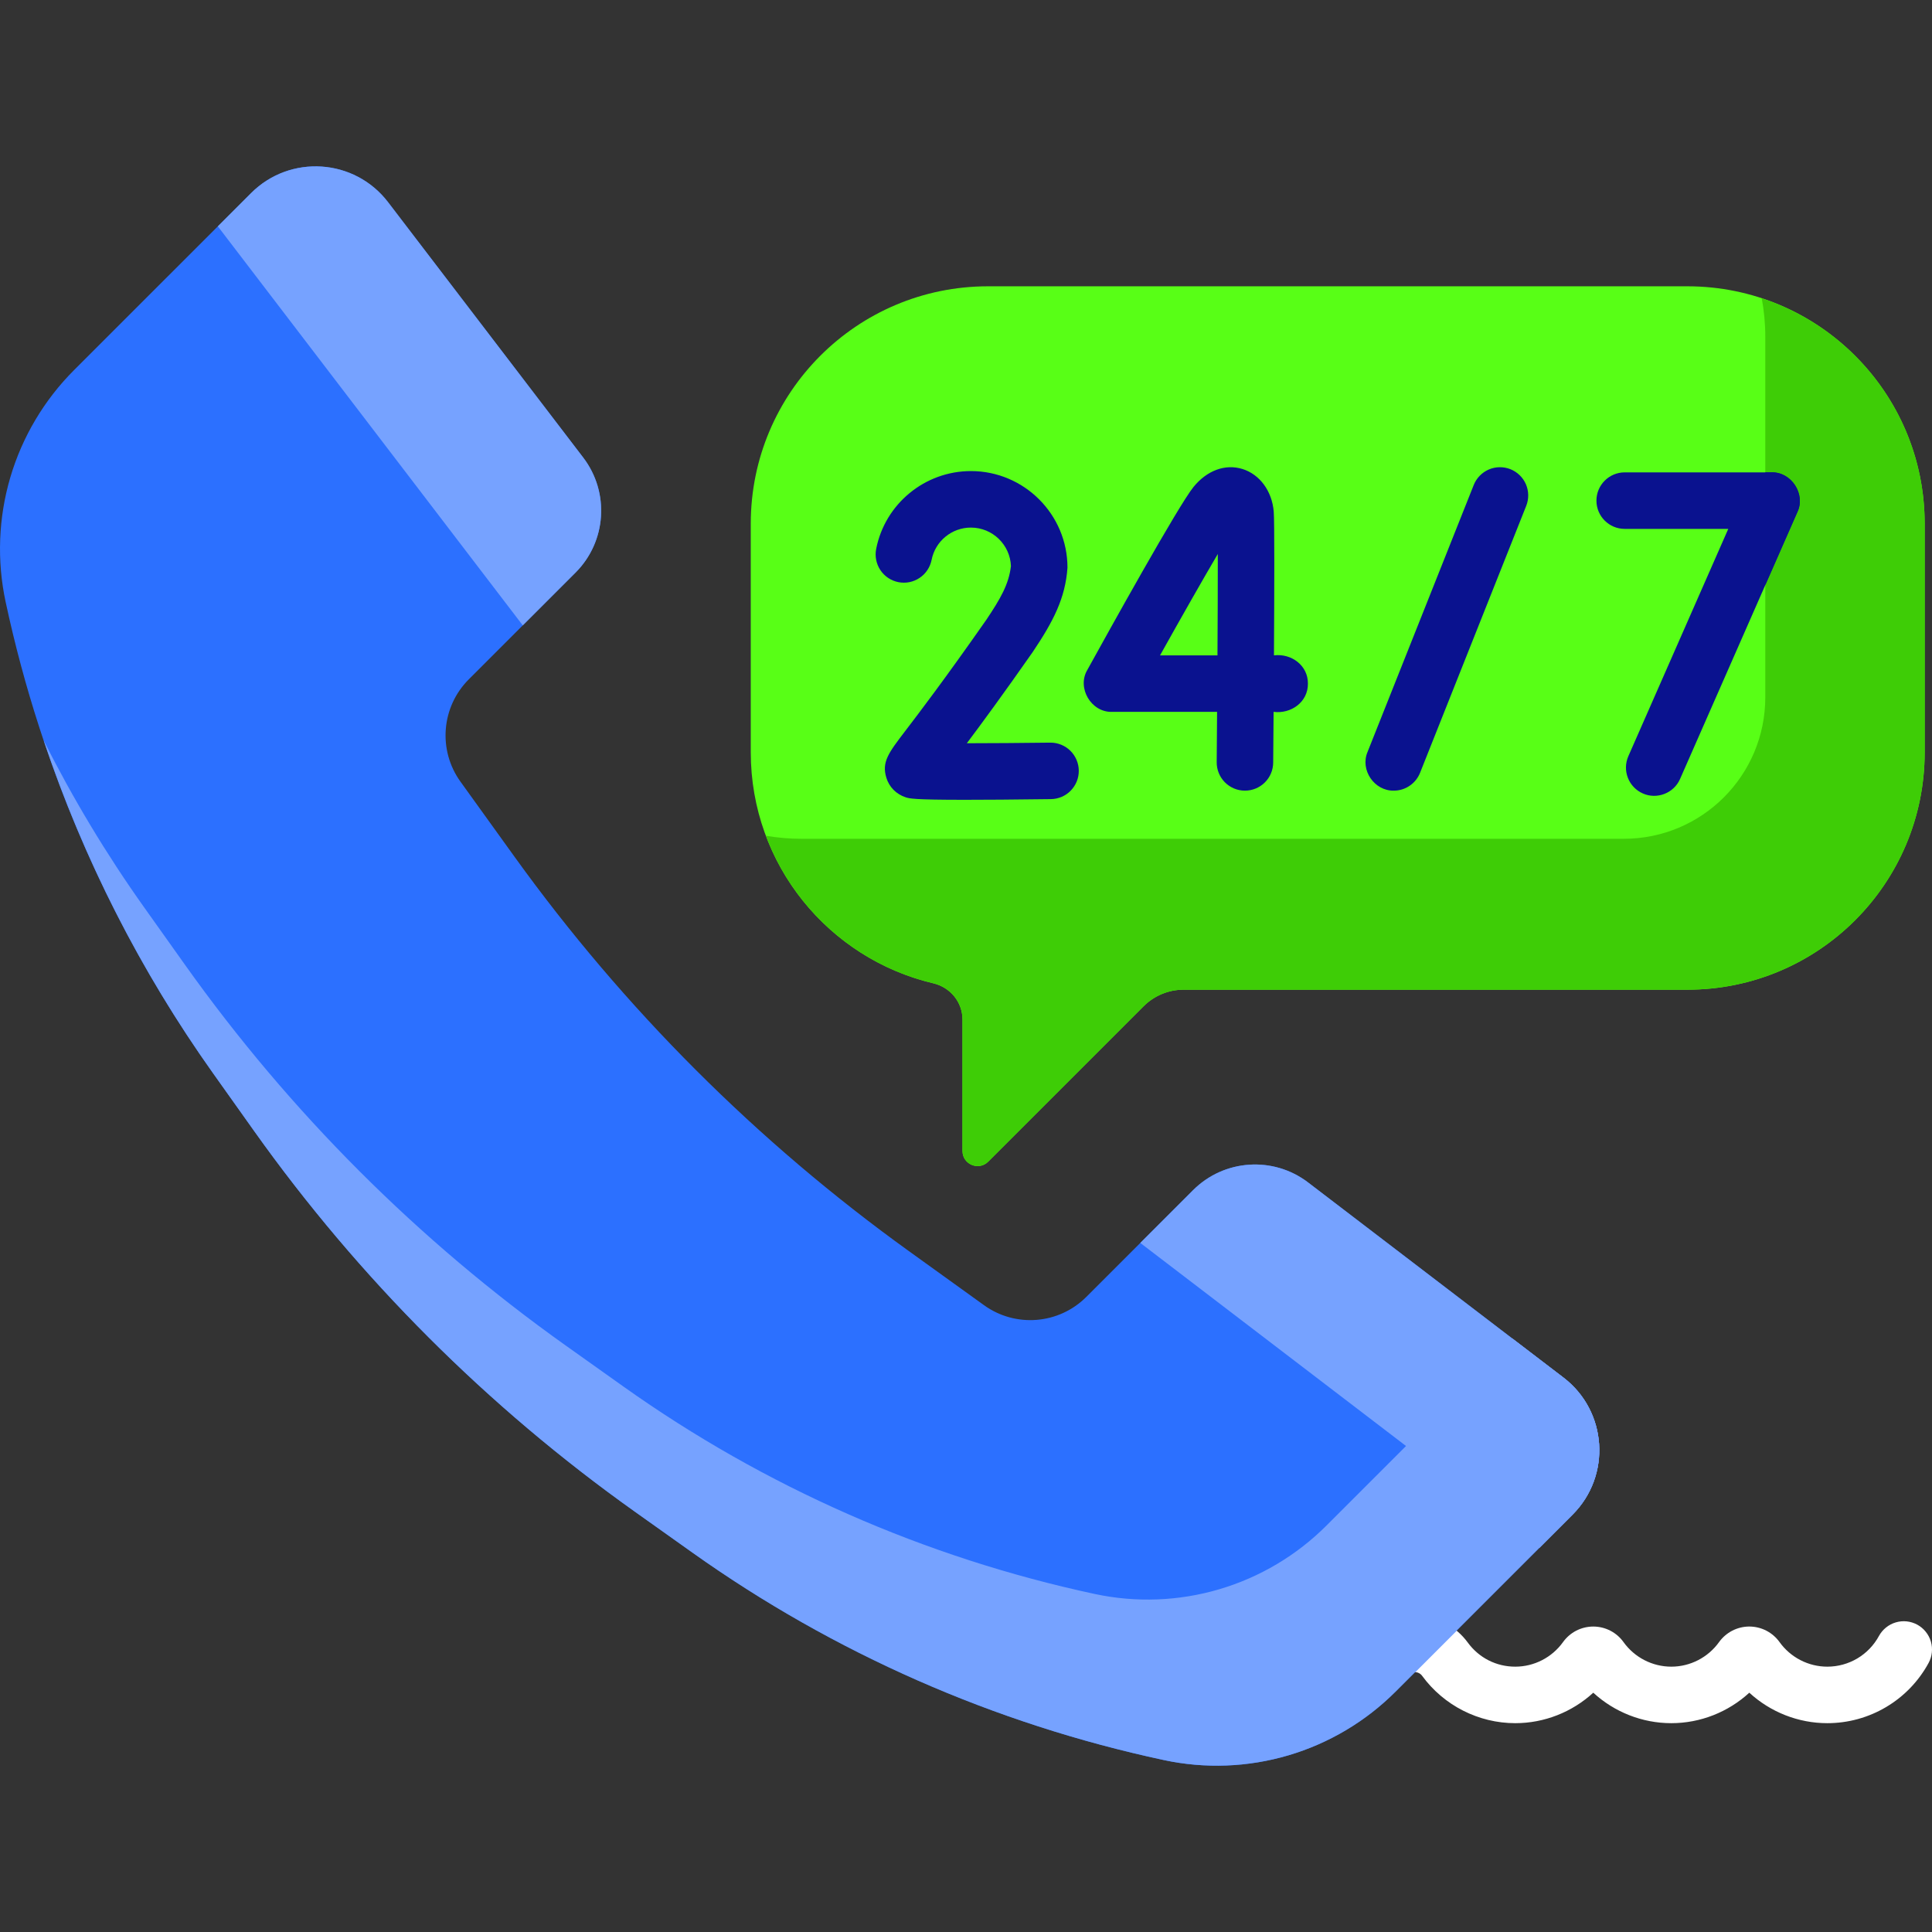<svg xmlns="http://www.w3.org/2000/svg" width="80" height="80" viewBox="0 0 80 80" fill="none"><rect x="0" y="0" width="80" height="80" fill="#333333" stroke="none"/><g clip-path="url(#clip0_389_1923)"><path d="M75.665 71.353C74.461 71.353 73.308 70.893 72.435 70.091C71.562 70.894 70.409 71.353 69.204 71.353C68 71.353 66.847 70.893 65.974 70.091C65.101 70.893 63.948 71.353 62.743 71.353C61.227 71.353 59.788 70.622 58.892 69.398C58.858 69.35 58.814 69.311 58.763 69.284C58.712 69.256 58.655 69.24 58.597 69.238C58.545 69.236 58.493 69.246 58.445 69.267C58.398 69.288 58.355 69.32 58.322 69.361C58.223 69.478 58.102 69.575 57.965 69.645C57.829 69.715 57.679 69.758 57.526 69.771C57.373 69.784 57.219 69.766 57.073 69.719C56.927 69.672 56.791 69.597 56.674 69.498C56.556 69.399 56.46 69.277 56.39 69.141C56.319 69.004 56.276 68.855 56.264 68.702C56.251 68.549 56.269 68.395 56.315 68.249C56.362 68.103 56.437 67.967 56.537 67.85C57.071 67.217 57.85 66.869 58.68 66.9C59.516 66.93 60.282 67.336 60.779 68.016C61.243 68.65 61.959 69.013 62.743 69.013C63.526 69.013 64.265 68.633 64.722 67.995C64.865 67.796 65.052 67.634 65.27 67.522C65.488 67.41 65.729 67.352 65.974 67.352C66.219 67.352 66.46 67.41 66.678 67.522C66.896 67.634 67.084 67.796 67.226 67.995C67.452 68.31 67.749 68.566 68.093 68.743C68.437 68.92 68.818 69.013 69.205 69.013C69.987 69.013 70.726 68.633 71.183 67.995C71.326 67.796 71.514 67.634 71.731 67.522C71.949 67.41 72.19 67.352 72.435 67.351C72.68 67.352 72.921 67.41 73.139 67.522C73.357 67.634 73.545 67.797 73.688 67.996C73.913 68.31 74.21 68.566 74.554 68.743C74.898 68.92 75.279 69.013 75.666 69.013C76.103 69.013 76.533 68.895 76.909 68.672C77.285 68.448 77.594 68.127 77.803 67.742C77.877 67.607 77.976 67.488 78.096 67.392C78.215 67.295 78.352 67.223 78.5 67.18C78.647 67.136 78.801 67.122 78.954 67.138C79.107 67.155 79.255 67.201 79.39 67.274C79.525 67.348 79.644 67.447 79.74 67.567C79.837 67.686 79.909 67.823 79.953 67.971C79.996 68.118 80.01 68.272 79.994 68.425C79.978 68.578 79.931 68.726 79.858 68.861C79.448 69.615 78.842 70.245 78.104 70.683C77.366 71.122 76.524 71.353 75.665 71.353Z" fill="white"></path><path d="M69.871 11.855H40.913C35.487 11.855 31.088 16.254 31.088 21.681V31.155C31.088 35.801 34.313 39.693 38.647 40.717C39.349 40.883 39.855 41.496 39.855 42.219V47.661C39.855 48.216 40.526 48.495 40.919 48.102L47.355 41.666C47.573 41.449 47.831 41.276 48.114 41.159C48.398 41.041 48.702 40.981 49.01 40.981H69.871C75.297 40.981 79.696 36.582 79.696 31.155V21.681C79.696 16.255 75.297 11.855 69.871 11.855Z" fill="#58FF16"></path><path d="M72.95 12.35C73.045 12.866 73.097 13.397 73.097 13.94V28.874C73.097 32.109 70.475 34.732 67.24 34.732H33.174C32.685 34.731 32.197 34.69 31.715 34.607C32.854 37.64 35.448 39.961 38.648 40.716C39.35 40.882 39.855 41.496 39.855 42.218V47.66C39.855 48.216 40.528 48.494 40.92 48.101L47.356 41.665C47.574 41.448 47.831 41.276 48.115 41.158C48.399 41.041 48.703 40.98 49.011 40.98H69.872C75.298 40.98 79.697 36.581 79.697 31.155V21.68C79.697 17.329 76.868 13.642 72.95 12.35Z" fill="#3ECD06"></path><path d="M57.714 32.739C57.948 32.739 58.177 32.669 58.37 32.537C58.564 32.406 58.714 32.219 58.801 32.002L63.197 20.948C63.254 20.805 63.282 20.652 63.28 20.499C63.278 20.345 63.245 20.194 63.185 20.052C63.124 19.911 63.036 19.784 62.926 19.677C62.816 19.57 62.685 19.485 62.543 19.428C62.4 19.372 62.248 19.344 62.094 19.346C61.94 19.348 61.789 19.38 61.648 19.441C61.507 19.502 61.379 19.59 61.272 19.7C61.165 19.81 61.081 19.94 61.024 20.083L56.627 31.137C56.311 31.884 56.908 32.754 57.714 32.739ZM68.026 32.855C68.603 33.113 69.307 32.852 69.568 32.255L74.427 21.201C74.778 20.461 74.174 19.537 73.356 19.56H67.275C66.629 19.56 66.105 20.084 66.105 20.73C66.105 21.376 66.629 21.9 67.275 21.9H71.564L67.426 31.313C67.364 31.454 67.331 31.605 67.327 31.759C67.324 31.913 67.351 32.065 67.407 32.208C67.462 32.352 67.546 32.482 67.652 32.593C67.758 32.704 67.885 32.793 68.026 32.855Z" fill="#0A128F"></path><path d="M74.427 21.2C74.778 20.46 74.174 19.535 73.356 19.559H73.096V24.227L74.427 21.2Z" fill="#0A128F"></path><path d="M46.047 29.477H50.397C50.392 30.215 50.386 30.923 50.381 31.56C50.378 31.87 50.499 32.168 50.716 32.39C50.934 32.611 51.23 32.737 51.54 32.739H51.55C51.859 32.739 52.155 32.617 52.374 32.4C52.593 32.183 52.717 31.888 52.72 31.58C52.723 31.19 52.73 30.424 52.737 29.477C53.462 29.568 54.165 29.07 54.158 28.307C54.164 27.553 53.473 27.049 52.752 27.137C52.768 24.466 52.776 21.581 52.743 21.185C52.672 20.334 52.164 19.642 51.447 19.42C50.737 19.2 49.98 19.477 49.422 20.162C48.797 20.929 45.897 26.158 45.023 27.742C44.583 28.485 45.184 29.503 46.047 29.477ZM50.427 22.939C50.426 24.338 50.422 25.738 50.413 27.138H48.034C48.932 25.531 49.81 23.987 50.427 22.939ZM40.844 25.661C39.092 28.164 38.046 29.533 37.484 30.269C36.789 31.178 36.502 31.555 36.703 32.209C36.821 32.591 37.11 32.884 37.497 33.013C37.653 33.065 37.813 33.118 39.954 33.118C40.795 33.118 41.943 33.11 43.515 33.09C43.669 33.088 43.82 33.056 43.962 32.996C44.103 32.935 44.231 32.847 44.338 32.737C44.445 32.627 44.53 32.497 44.587 32.355C44.644 32.212 44.672 32.059 44.67 31.906C44.666 31.598 44.541 31.305 44.322 31.088C44.103 30.872 43.808 30.751 43.501 30.751L43.486 30.751C42.304 30.766 41.047 30.775 40.035 30.776C40.655 29.951 41.539 28.747 42.76 27.003C43.615 25.73 44.114 24.771 44.202 23.505C44.202 21.3 42.408 19.506 40.203 19.506C38.297 19.506 36.647 20.862 36.28 22.731C36.25 22.881 36.25 23.037 36.281 23.187C36.311 23.338 36.37 23.482 36.456 23.609C36.542 23.737 36.651 23.847 36.779 23.932C36.907 24.017 37.051 24.076 37.202 24.106C37.353 24.135 37.508 24.135 37.659 24.105C37.809 24.074 37.953 24.014 38.08 23.928C38.208 23.843 38.317 23.733 38.402 23.604C38.487 23.476 38.546 23.333 38.576 23.182C38.728 22.407 39.412 21.846 40.203 21.846C41.096 21.846 41.827 22.555 41.861 23.44C41.773 24.198 41.421 24.798 40.844 25.661Z" fill="#0A128F"></path><path d="M49.402 49.282L44.981 53.703C43.844 54.84 42.05 54.985 40.745 54.045L37.638 51.808C31.348 47.28 25.833 41.765 21.305 35.476L19.068 32.368C18.128 31.063 18.273 29.269 19.41 28.132L23.831 23.711C25.116 22.426 25.252 20.388 24.148 18.944L16.07 8.373C14.682 6.557 12.012 6.379 10.396 7.996L3.066 15.325C1.83 16.561 0.923 18.087 0.428 19.763C-0.066 21.44 -0.134 23.213 0.233 24.923C1.738 31.946 4.662 38.588 8.824 44.442L10.518 46.825C14.857 52.926 20.187 58.257 26.288 62.595L28.671 64.289C34.525 68.451 41.167 71.374 48.191 72.88C49.9 73.247 51.673 73.18 53.35 72.685C55.026 72.19 56.552 71.283 57.788 70.047L65.118 62.717C66.734 61.101 66.556 58.431 64.74 57.043L54.169 48.965C52.725 47.861 50.687 47.997 49.402 49.282Z" fill="#2C70FF"></path><path d="M64.739 57.043L62.617 55.421C62.507 55.569 62.387 55.709 62.257 55.84L54.927 63.169C53.691 64.405 52.166 65.312 50.489 65.807C48.813 66.302 47.039 66.369 45.33 66.003C38.307 64.497 31.665 61.573 25.811 57.411L23.428 55.717C17.326 51.379 11.996 46.048 7.658 39.947L5.964 37.565C4.405 35.372 3.016 33.063 1.809 30.658C3.455 35.562 5.814 40.209 8.823 44.442L10.517 46.825C14.855 52.926 20.186 58.257 26.287 62.595L28.67 64.289C34.524 68.451 41.166 71.375 48.189 72.88C49.898 73.247 51.672 73.18 53.349 72.685C55.025 72.19 56.551 71.283 57.787 70.047L65.116 62.717C66.733 61.101 66.555 58.431 64.739 57.043Z" fill="#76A2FF"></path><path d="M63.741 64.094L65.118 62.717C66.734 61.101 66.556 58.431 64.74 57.043L54.169 48.965C52.725 47.861 50.687 47.997 49.402 49.282L47.217 51.467L63.741 64.094ZM21.647 25.896L23.831 23.711C25.117 22.426 25.252 20.388 24.148 18.944L16.07 8.373C14.682 6.557 12.012 6.379 10.396 7.996L9.02 9.372L21.647 25.896Z" fill="#76A2FF"></path><path d="M64.739 57.043L62.617 55.422C62.508 55.57 62.387 55.709 62.257 55.84L58.221 59.876L63.74 64.094L65.117 62.718C66.733 61.101 66.555 58.431 64.739 57.043Z" fill="#76A2FF"></path></g><defs><clipPath id="clip0_389_1923"><rect width="80" height="80" fill="white"></rect></clipPath></defs></svg>